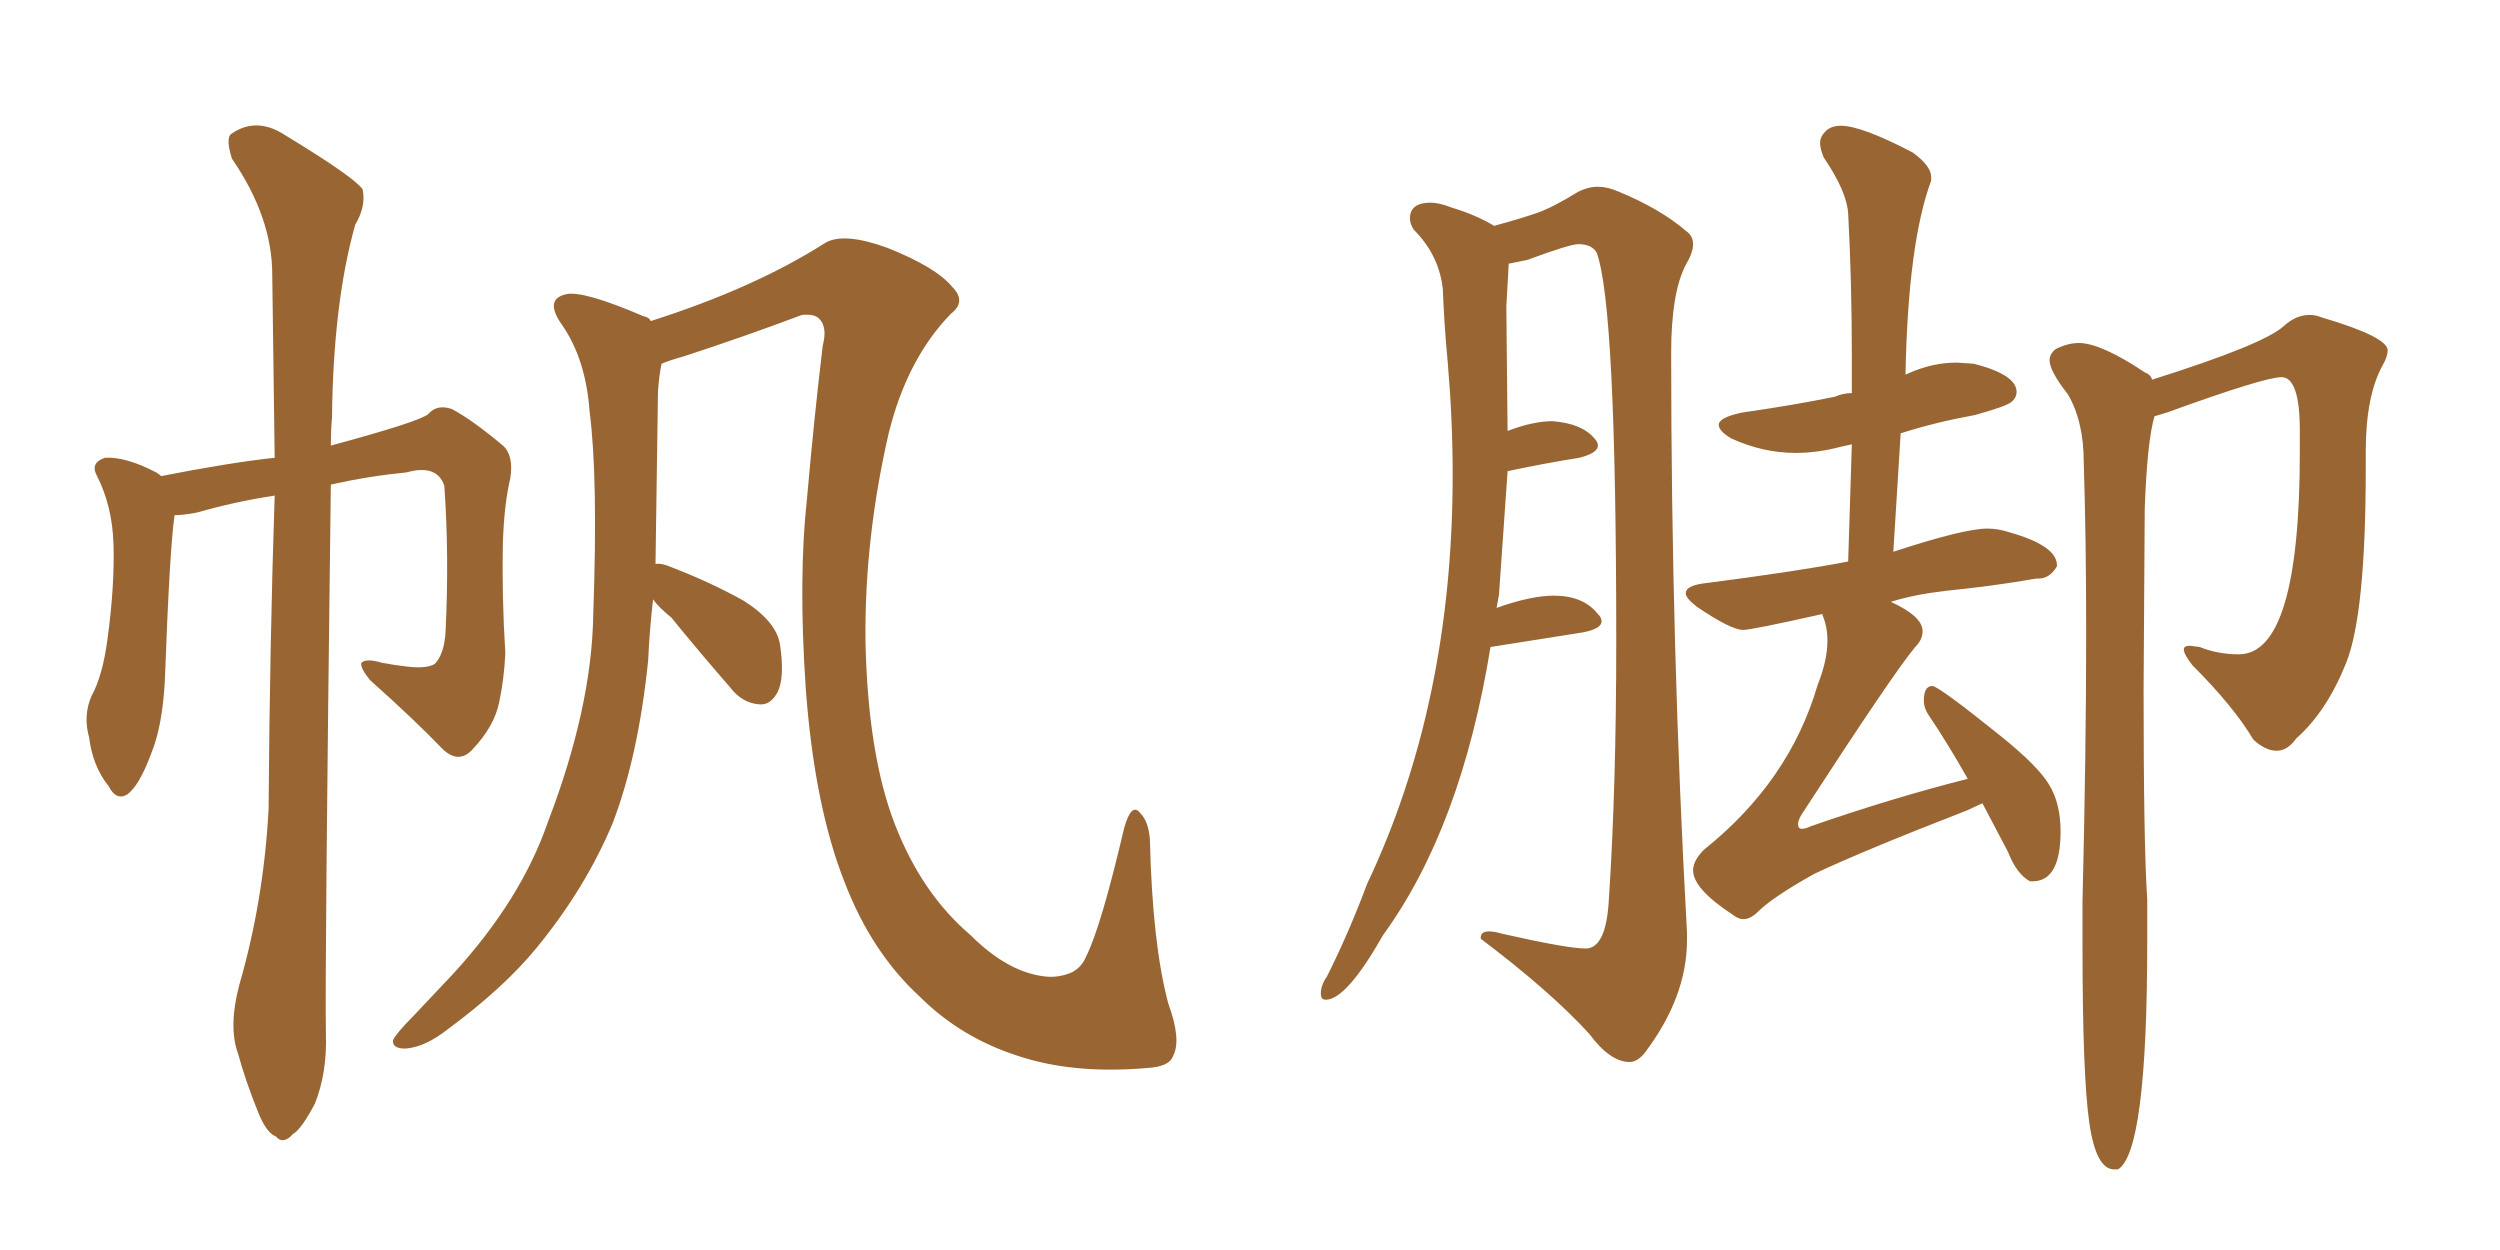 <svg xmlns="http://www.w3.org/2000/svg" xmlns:xlink="http://www.w3.org/1999/xlink" width="300" height="150"><path fill="#996633" padding="10" d="M28.71 118.21L28.71 118.21Q31.64 108.11 32.23 97.12L32.23 97.12Q32.37 77.20 32.96 59.47L32.96 59.47Q28.13 60.21 23.58 61.52L23.58 61.52Q21.97 61.82 20.95 61.82L20.95 61.82Q20.36 65.77 19.78 81.74L19.78 81.74Q19.48 87.16 18.16 90.38L18.16 90.38Q16.70 94.34 15.23 95.36L15.23 95.36Q13.92 96.09 13.04 94.34L13.04 94.34Q11.13 91.99 10.69 88.48L10.69 88.48Q9.96 85.84 10.99 83.50L10.99 83.50Q12.30 81.15 12.89 76.76L12.89 76.76Q13.77 70.31 13.62 65.33L13.62 65.33Q13.48 60.64 11.57 56.98L11.57 56.98Q10.84 55.52 12.60 54.93L12.60 54.93Q15.09 54.79 18.75 56.69L18.75 56.69Q19.19 56.98 19.34 57.13L19.34 57.13Q27.54 55.52 32.96 54.93L32.96 54.93Q32.81 43.21 32.67 32.96L32.67 32.96Q32.67 26.07 27.83 19.04L27.83 19.04Q27.10 16.70 27.69 16.11L27.69 16.11Q30.76 13.92 34.28 16.26L34.28 16.26Q42.48 21.24 43.51 22.71L43.51 22.71Q43.95 24.76 42.63 26.95L42.63 26.95Q39.99 36.33 39.84 50.10L39.84 50.10Q39.70 51.71 39.70 53.47L39.70 53.47Q50.54 50.54 51.42 49.66L51.42 49.66Q52.44 48.49 54.20 49.07L54.20 49.07Q56.69 50.39 60.35 53.47L60.35 53.47Q61.67 54.64 61.23 57.42L61.23 57.42Q60.50 60.50 60.35 65.04L60.35 65.04Q60.21 71.63 60.64 78.37L60.64 78.37Q60.50 81.45 59.91 84.23L59.91 84.23Q59.33 87.16 56.69 89.94L56.69 89.94Q55.08 91.70 53.17 89.94L53.17 89.94Q49.80 86.43 44.38 81.59L44.38 81.59Q43.21 80.13 43.36 79.54L43.36 79.54Q43.95 78.96 45.85 79.54L45.85 79.54Q47.46 79.83 48.78 79.98L48.78 79.98Q51.12 80.27 52.15 79.69L52.15 79.69Q53.32 78.52 53.47 75.73L53.47 75.73Q53.91 66.65 53.32 58.30L53.32 58.30Q52.44 55.66 48.78 56.69L48.78 56.69Q44.24 57.13 39.70 58.15L39.70 58.15Q38.96 117.33 39.11 124.07L39.11 124.07Q39.26 128.76 37.79 132.42L37.79 132.42Q36.18 135.50 35.16 136.08L35.16 136.08Q33.98 137.40 33.11 136.38L33.11 136.38Q31.93 135.94 30.91 133.30L30.91 133.30Q29.44 129.64 28.56 126.42L28.56 126.42Q27.39 123.19 28.71 118.21ZM78.37 71.92L78.37 71.92L78.37 71.92Q77.93 75.73 77.78 79.25L77.78 79.25Q76.61 90.67 73.54 98.73L73.54 98.73Q70.31 106.49 64.45 113.67L64.45 113.67Q60.50 118.51 53.76 123.49L53.76 123.49Q50.98 125.68 48.63 125.83L48.63 125.83Q47.02 125.83 47.17 124.80L47.17 124.80Q47.61 123.93 49.51 122.02L49.51 122.02Q51.71 119.68 54.35 116.89L54.35 116.89Q62.55 107.96 65.77 98.58L65.77 98.58Q71.04 84.81 71.19 73.68L71.19 73.68Q71.78 57.28 70.75 49.37L70.75 49.37Q70.31 43.21 67.53 39.11L67.53 39.11Q65.19 35.89 67.97 35.30L67.97 35.30Q70.02 34.86 77.20 37.94L77.20 37.94Q77.93 38.09 78.08 38.53L78.08 38.53Q90.53 34.57 99.02 29.15L99.02 29.15Q101.22 27.83 106.49 29.74L106.49 29.74Q112.35 32.08 114.26 34.42L114.26 34.42Q116.02 36.18 114.11 37.65L114.11 37.65Q108.84 43.07 106.64 52.00L106.64 52.00Q103.71 64.75 103.86 77.05L103.86 77.05Q104.15 90.53 107.37 98.88L107.37 98.88Q110.60 107.23 116.46 112.21L116.46 112.21Q121.00 116.75 125.54 117.19L125.54 117.19Q127.00 117.33 128.47 116.75L128.47 116.75Q129.79 116.16 130.37 114.70L130.37 114.70Q132.13 111.18 134.91 99.32L134.91 99.32Q135.79 96.24 136.82 97.56L136.82 97.56Q137.84 98.58 137.99 100.78L137.99 100.78Q138.28 113.23 140.19 120.41L140.19 120.41Q141.80 124.80 140.77 126.71L140.77 126.71Q140.33 128.03 137.55 128.17L137.55 128.17Q128.76 128.91 122.17 126.71L122.17 126.71Q115.28 124.51 110.30 119.53L110.30 119.53Q104.59 114.26 101.37 105.91L101.37 105.91Q97.71 96.68 96.68 82.47L96.68 82.47Q95.80 69.29 96.83 59.91L96.83 59.91Q97.71 49.95 98.73 41.46L98.73 41.46Q99.32 39.26 98.29 38.23L98.29 38.23Q97.71 37.65 96.24 37.79L96.24 37.79Q89.21 40.43 82.03 42.77L82.03 42.77Q80.42 43.21 79.39 43.65L79.39 43.65Q79.10 44.97 78.96 46.88L78.96 46.88Q78.81 58.30 78.66 67.68L78.66 67.68Q79.39 67.53 80.71 68.12L80.71 68.12Q85.25 69.87 89.21 72.07L89.21 72.07Q93.16 74.56 93.60 77.34L93.60 77.34Q94.19 81.30 93.31 83.06L93.31 83.06Q92.43 84.67 91.11 84.52L91.11 84.52Q89.06 84.38 87.60 82.47L87.60 82.47Q83.79 78.08 80.57 74.12L80.57 74.12Q78.96 72.80 78.37 71.92ZM209.18 110.30L209.18 110.30Q208.59 110.30 207.86 109.72L207.86 109.72Q203.17 106.64 203.17 104.44L203.17 104.44Q203.17 103.27 204.49 101.95L204.49 101.95Q214.75 93.75 218.12 82.18L218.12 82.18Q219.29 79.25 219.29 76.90L219.29 76.90Q219.29 75.15 218.70 73.83L218.70 73.83L218.70 73.68Q210.21 75.59 209.18 75.59L209.18 75.59Q207.71 75.59 203.61 72.80L203.61 72.80Q202.29 71.78 202.29 71.19L202.29 71.19Q202.29 70.31 204.35 70.02L204.35 70.02Q215.77 68.55 221.78 67.38L221.78 67.38L222.22 53.32L220.90 53.61Q218.12 54.35 215.48 54.35L215.48 54.35Q211.52 54.35 207.71 52.59L207.71 52.59Q206.25 51.71 206.25 50.98L206.25 50.98Q206.25 50.10 209.03 49.51L209.03 49.51Q215.19 48.63 220.17 47.61L220.17 47.61Q221.19 47.17 222.22 47.17L222.22 47.17L222.22 42.63Q222.22 33.84 221.78 25.63L221.78 25.63Q221.63 23.00 218.85 18.90L218.85 18.90Q218.41 17.87 218.41 17.14L218.41 17.14Q218.41 16.41 219.07 15.75Q219.73 15.09 220.90 15.09L220.90 15.09Q223.39 15.09 229.54 18.31L229.54 18.31Q231.74 19.92 231.74 21.24L231.74 21.24L231.74 21.68Q228.96 29.15 228.66 44.97L228.66 44.97L228.96 44.82Q231.88 43.51 234.81 43.51L234.81 43.51L236.87 43.65Q241.99 44.97 241.99 47.02L241.99 47.02Q241.99 47.75 241.33 48.27Q240.67 48.78 237.01 49.80L237.01 49.80Q232.18 50.68 228.08 52.00L228.08 52.00L227.20 66.21Q235.69 63.43 238.48 63.43L238.48 63.43Q239.79 63.43 241.11 63.87L241.11 63.87Q246.83 65.48 246.83 67.82L246.83 67.82L246.83 67.97Q245.95 69.43 244.63 69.43L244.63 69.43L244.34 69.43Q239.36 70.31 233.50 70.90L233.50 70.90Q229.69 71.34 226.90 72.22L226.90 72.22Q230.71 73.97 230.71 75.73L230.71 75.73Q230.71 76.76 229.83 77.64L229.83 77.64Q227.34 80.57 216.21 97.71L216.21 97.71Q215.77 98.44 215.77 98.88L215.77 98.88Q215.77 99.46 216.21 99.46L216.21 99.46Q216.65 99.46 217.24 99.17L217.24 99.17Q226.90 95.80 236.13 93.46L236.13 93.46Q233.64 89.06 231.45 85.84L231.45 85.84Q230.86 84.96 230.86 84.08L230.86 84.08Q230.86 82.32 231.88 82.32L231.88 82.32Q232.62 82.32 240.09 88.33L240.09 88.33Q244.48 91.85 245.87 94.12Q247.27 96.39 247.27 99.76L247.27 99.76Q247.27 105.76 243.90 105.76L243.90 105.76L243.60 105.76Q241.99 104.88 240.97 102.25L240.97 102.25L237.89 96.39L235.99 97.27Q223.54 102.10 217.68 104.88L217.68 104.88Q212.70 107.67 210.94 109.42L210.94 109.42Q210.06 110.30 209.18 110.30ZM254.15 140.33L254.15 140.33L253.71 140.33Q251.51 140.33 250.71 134.69Q249.90 129.05 249.90 113.53L249.90 113.53L249.90 108.11Q250.34 90.23 250.34 76.03L250.34 76.03Q250.34 64.60 250.05 55.52L250.05 55.52Q250.05 50.54 248.14 47.31L248.14 47.31Q245.95 44.53 245.95 43.21L245.95 43.21Q245.95 42.48 246.68 41.89L246.68 41.89Q248.14 41.16 249.46 41.16L249.46 41.16Q252.10 41.16 257.37 44.68L257.37 44.68Q258.11 44.97 258.25 45.56L258.25 45.56Q271.73 41.31 274.07 39.11L274.07 39.11Q275.54 37.79 277.15 37.79L277.15 37.79Q277.88 37.79 278.61 38.09L278.61 38.09Q286.52 40.43 286.52 42.04L286.52 42.04Q286.52 42.77 285.94 43.80L285.94 43.80Q283.89 47.46 283.89 54.20L283.89 54.20L283.89 56.25Q283.89 73.68 281.54 79.54Q279.20 85.40 275.54 88.62L275.54 88.62Q274.51 90.09 273.19 90.09L273.19 90.09Q271.88 90.09 270.41 88.77L270.41 88.77Q268.07 84.81 263.09 79.83L263.09 79.83Q262.06 78.52 262.06 77.93L262.06 77.93Q262.06 77.49 262.79 77.49L262.79 77.49L263.96 77.64Q266.16 78.52 268.65 78.52L268.65 78.52Q275.98 78.52 275.98 54.20L275.98 54.20L275.98 51.71Q275.98 45.26 273.78 45.26L273.78 45.26Q271.73 45.26 260.01 49.51L260.01 49.51L258.54 49.95Q257.67 52.88 257.37 60.94L257.37 60.94L257.23 82.76Q257.23 101.51 257.67 107.96L257.67 107.96L257.67 112.94Q257.67 138.28 254.15 140.33ZM195.56 127.44L195.56 127.44Q193.21 127.44 190.72 124.07L190.72 124.07Q186.04 118.95 177.69 112.65L177.69 112.65L177.69 112.50Q177.69 111.77 178.71 111.77L178.71 111.77Q179.30 111.77 180.32 112.06L180.32 112.06Q188.09 113.82 190.28 113.82L190.28 113.82Q192.77 113.82 193.07 107.81L193.07 107.81Q193.95 94.48 193.95 77.05L193.95 77.05Q193.95 36.62 191.60 30.32L191.60 30.32Q191.02 29.30 189.40 29.30L189.40 29.30Q188.38 29.30 183.25 31.20L183.25 31.20L181.05 31.64L180.76 36.77L180.91 51.71Q183.98 50.54 186.33 50.54L186.33 50.54Q189.84 50.83 191.31 52.59L191.31 52.59Q191.75 53.03 191.75 53.47L191.75 53.47Q191.75 54.35 189.55 54.93L189.55 54.93Q185.74 55.52 180.91 56.54L180.91 56.54L179.88 71.34L179.59 72.95Q183.69 71.48 186.47 71.48L186.47 71.48Q189.99 71.48 191.75 73.68L191.75 73.68Q192.19 74.12 192.19 74.56L192.19 74.56Q192.19 75.44 189.99 75.88L189.99 75.88L178.86 77.64Q175.34 99.32 165.97 112.21L165.97 112.21Q161.57 119.97 159.08 119.97L159.08 119.97Q158.50 119.97 158.50 119.24L158.50 119.24Q158.50 118.21 159.23 117.19L159.23 117.19Q161.87 111.91 164.06 106.05L164.06 106.05Q174.32 84.38 174.32 56.98L174.32 56.98Q174.32 50.39 173.73 43.51L173.73 43.51Q173.29 38.82 173.14 34.72L173.14 34.72Q172.71 30.62 169.63 27.54L169.63 27.54Q169.19 26.81 169.19 26.22L169.19 26.22Q169.19 24.32 171.68 24.32L171.68 24.32Q172.71 24.32 174.17 24.90L174.17 24.90Q177.10 25.78 179.30 27.10L179.30 27.10Q182.52 26.22 184.42 25.56Q186.33 24.90 189.40 23.00L189.40 23.00Q190.58 22.41 191.75 22.41L191.75 22.41Q192.92 22.41 194.24 23.00L194.24 23.00Q199.22 25.05 202.29 27.69L202.29 27.69Q203.17 28.27 203.17 29.30L203.17 29.30Q203.17 30.32 202.29 31.79L202.29 31.79Q200.54 35.16 200.54 42.33L200.54 42.33Q200.54 77.78 202.44 111.91L202.44 111.91L202.44 112.79Q202.44 119.68 197.31 126.42L197.31 126.42Q196.44 127.44 195.56 127.44Z"/></svg>